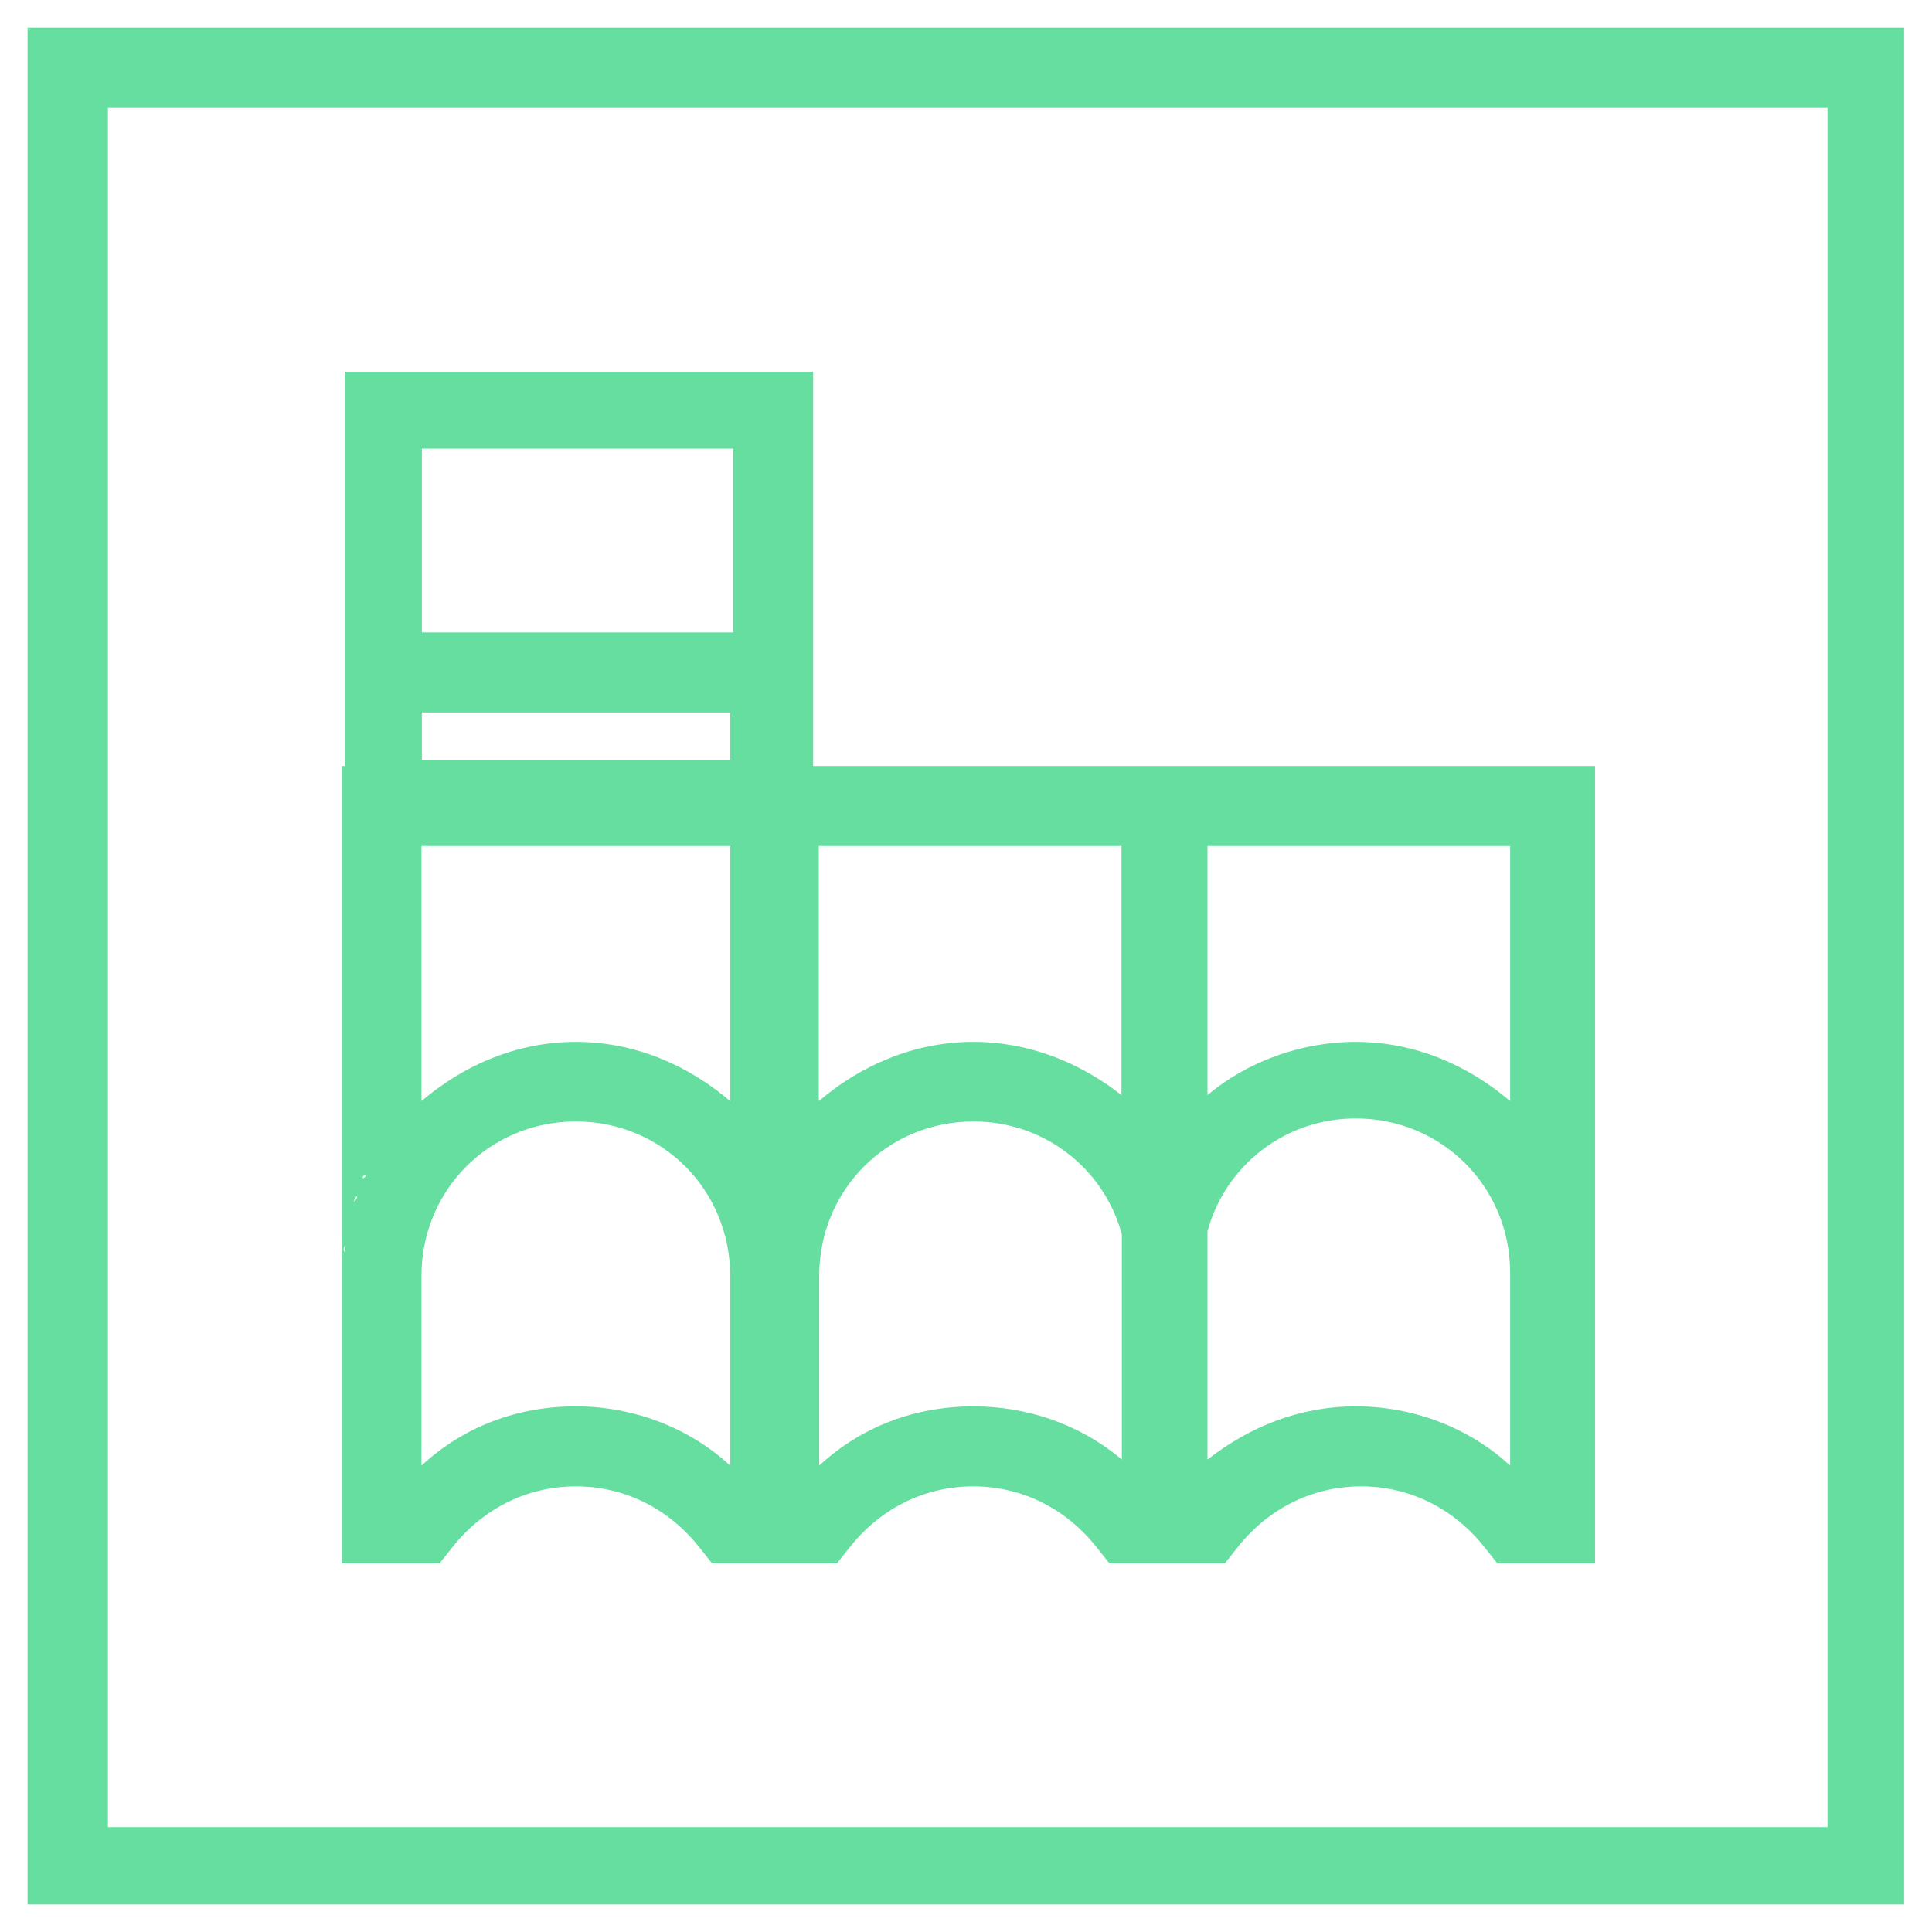 <?xml version="1.0" encoding="utf-8"?>
<!-- Generator: Adobe Illustrator 24.3.0, SVG Export Plug-In . SVG Version: 6.00 Build 0)  -->
<svg version="1.1" id="Layer_1" xmlns="http://www.w3.org/2000/svg" xmlns:xlink="http://www.w3.org/1999/xlink" x="0px" y="0px"
	 viewBox="0 0 512 512" style="enable-background:new 0 0 512 512;" xml:space="preserve">
<style type="text/css">
	.st0{fill:#66DE9F;}
</style>
<g>
	<path class="st0" d="M504.7,504.7H7.3V7.3h497.3V504.7z M28.6,484.2h455.7V28.6H28.6C28.6,28.6,28.6,484.2,28.6,484.2z"/>
	<path class="st0" d="M421.4,203H320h-22.8h-81.7V98.5H91.4V203h-0.8v135.1v3.1v73.1h25.9l3.1-3.9c7.9-10.2,19.6-16.5,33-16.5
		c13.4,0,25.1,6.3,33,16.5l3.1,3.9h7.1h18.9h7.1l3.1-3.9c7.9-10.2,19.6-16.5,33-16.5c13.4,0,25.1,6.3,33,16.5l3.1,3.9h3.9h22.8h3.9
		l3.1-3.9c7.9-10.2,19.6-16.5,33-16.5c13.4,0,25.1,6.3,33,16.5l3.1,3.9h25.9v-76.2c0-0.8,0-0.8,0-1.6v0.8V203H421.4z M404.9,296.5
		C404.9,296.5,404.9,295.7,404.9,296.5C404.9,295.7,404.9,296.5,404.9,296.5z M400.2,224.2v67.6l0,0c-11-9.4-25.1-15.7-40.9-15.7
		c-14.9,0-29.1,5.5-39.3,14.1v-66H400.2z M319.2,329.5c0,0.8,0,0.8,0,1.6C319.2,331,319.2,330.2,319.2,329.5L319.2,329.5z
		 M297.2,224.2v66c-11-8.6-24.4-14.1-39.3-14.1c-15.7,0-29.9,6.3-40.9,15.7v-67.6H297.2z M107.1,295.7
		C107.1,295.7,107.1,296.5,107.1,295.7C107.1,296.5,107.1,295.7,107.1,295.7z M111.8,224.2h81.7v67.6l0,0
		c-11-9.4-25.1-15.7-40.9-15.7s-29.9,6.3-40.9,15.7V224.2z M111.8,188.8h81.7v12.6h-81.7V188.8z M194.3,118.9v48.7h-82.5v-48.7
		H194.3z M91.4,330.2c0,0.8,0,0.8,0,1.6C90.6,331,91.4,330.2,91.4,330.2z M103.2,301.2L103.2,301.2L103.2,301.2z M99.3,305.9
		C99.3,305.9,99.3,306.7,99.3,305.9C99.3,306.7,99.3,305.9,99.3,305.9z M96.9,311.4c0,0,0,0.8-0.8,0.8
		C96.1,312.2,96.1,311.4,96.9,311.4z M94.6,316.9c0,0.8,0,0.8-0.8,1.6C93.8,318.5,93.8,317.7,94.6,316.9z M92.2,323.2
		c0,0.8,0,0.8-0.8,1.6C92.2,324,92.2,324,92.2,323.2z M193.5,388.4c-11-10.2-25.9-15.7-40.9-15.7c-15.7,0-29.9,5.5-40.9,15.7v-50.3
		c0-22.8,18.1-40.9,40.9-40.9s40.9,18.1,40.9,40.9V388.4z M258,372.7c-15.7,0-29.9,5.5-40.9,15.7v-50.3c0-22.8,18.1-40.9,40.9-40.9
		c18.9,0,34.6,12.6,39.3,29.9v11v3.1v45.6C286.2,377.4,272.1,372.7,258,372.7z M298,330.2c0,0.8,0,0.8,0,1.6
		C298,331,298,330.2,298,330.2z M400.2,388.4c-11-10.2-25.9-15.7-40.9-15.7s-28.3,5.5-39.3,14.1v-48.7c0-0.8,0-0.8,0-1.6v0.8v-11
		c4.7-17.3,20.4-29.9,39.3-29.9c22.8,0,40.9,18.1,40.9,40.9V388.4z M420.6,329.5c0,0.8,0,1.6,0,2.4
		C420.6,330.2,420.6,330.2,420.6,329.5z M408.8,300.4C408.8,301.2,408.8,301.2,408.8,300.4C408.8,301.2,408.8,301.2,408.8,300.4z
		 M411.9,305.9l0.8,0.8C412.7,306.7,412.7,305.9,411.9,305.9z M415.1,311.4c0,0.8,0.8,0.8,0.8,1.6
		C415.9,312.2,415.1,311.4,415.1,311.4z M417.4,316.9c0,0.8,0.8,0.8,0.8,1.6C418.2,317.7,418.2,317.7,417.4,316.9z M419.8,323.2
		c0,0.8,0,1.6,0.8,2.4C419.8,324,419.8,323.2,419.8,323.2z"/>
</g>
</svg>
